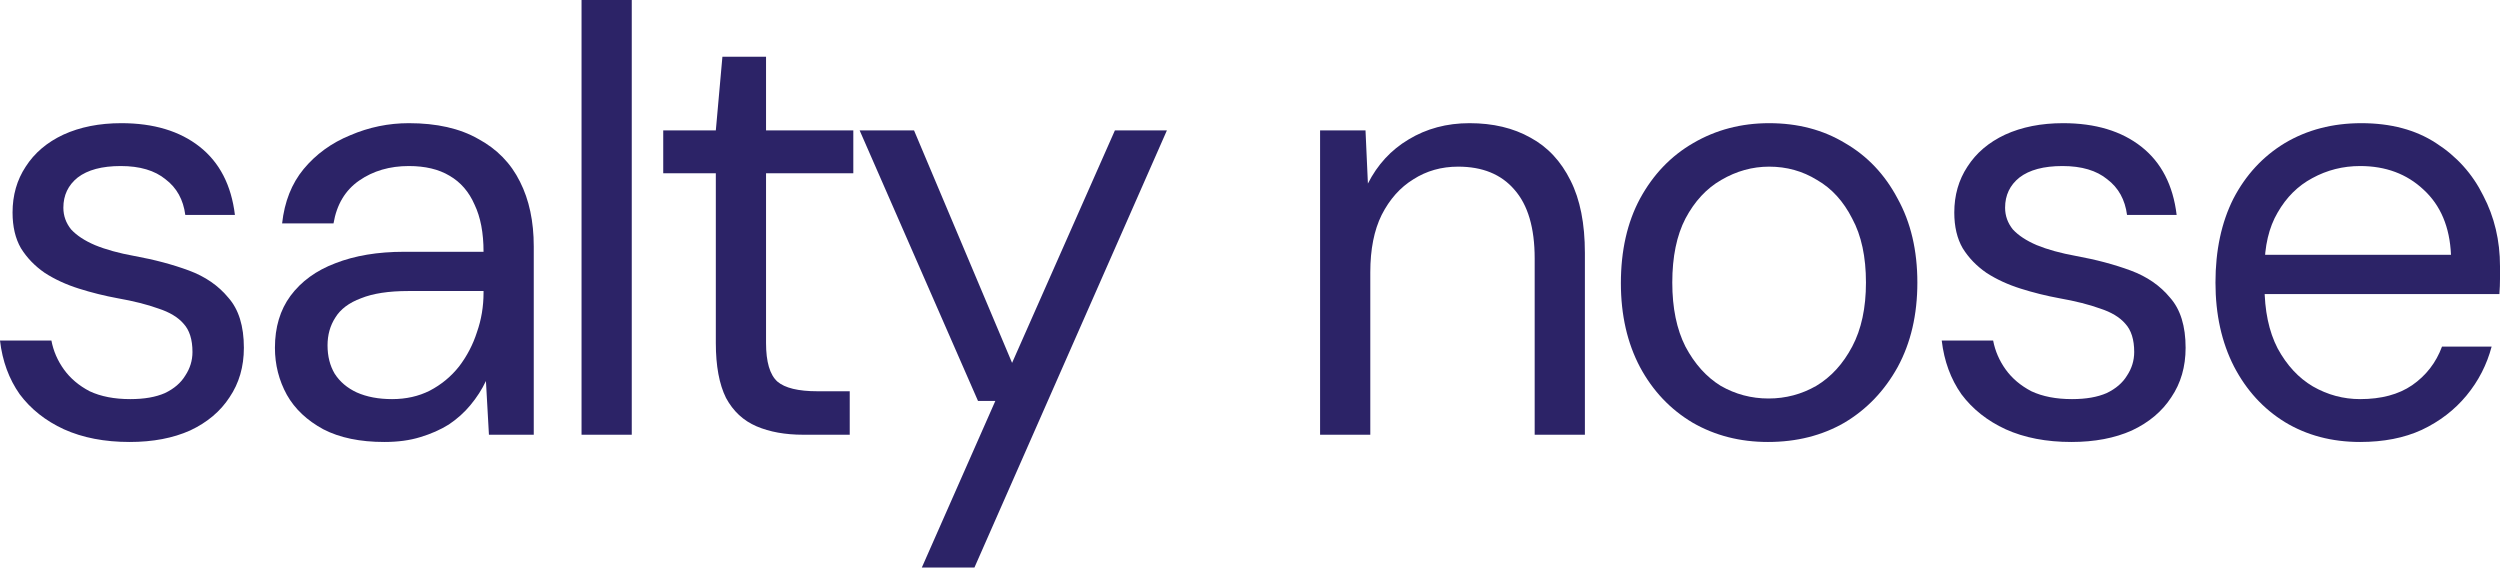 <svg xmlns="http://www.w3.org/2000/svg" fill="none" viewBox="0 0 185 42" height="42" width="185">
<path fill="#2C2367" d="M9.599 32.706C7.741 32.706 6.119 32.394 4.733 31.768C3.376 31.143 2.285 30.279 1.46 29.177C0.663 28.045 0.177 26.719 0 25.2H3.804C3.951 25.974 4.261 26.689 4.733 27.345C5.205 28 5.839 28.536 6.635 28.953C7.461 29.34 8.463 29.534 9.643 29.534C10.675 29.534 11.53 29.385 12.208 29.087C12.887 28.76 13.388 28.328 13.712 27.791C14.066 27.255 14.243 26.674 14.243 26.049C14.243 25.125 14.022 24.425 13.58 23.949C13.167 23.472 12.547 23.1 11.722 22.832C10.896 22.534 9.893 22.281 8.714 22.072C7.741 21.894 6.782 21.655 5.839 21.357C4.895 21.06 4.055 20.672 3.317 20.196C2.58 19.689 1.99 19.079 1.548 18.364C1.135 17.649 0.929 16.77 0.929 15.728C0.929 14.447 1.253 13.315 1.902 12.332C2.551 11.319 3.48 10.53 4.689 9.964C5.927 9.398 7.357 9.115 8.979 9.115C11.368 9.115 13.299 9.696 14.774 10.857C16.248 12.019 17.118 13.702 17.384 15.906H13.712C13.565 14.774 13.078 13.896 12.253 13.27C11.456 12.615 10.351 12.287 8.935 12.287C7.549 12.287 6.488 12.57 5.75 13.136C5.043 13.702 4.689 14.447 4.689 15.37C4.689 15.966 4.88 16.502 5.264 16.979C5.677 17.425 6.266 17.813 7.033 18.14C7.829 18.468 8.802 18.736 9.952 18.945C11.427 19.213 12.769 19.57 13.978 20.017C15.187 20.464 16.16 21.134 16.897 22.028C17.664 22.892 18.047 24.128 18.047 25.736C18.047 27.136 17.693 28.357 16.985 29.4C16.307 30.443 15.334 31.262 14.066 31.857C12.798 32.423 11.309 32.706 9.599 32.706Z"></path>
<path fill="#2C2367" d="M28.44 32.706C26.641 32.706 25.137 32.394 23.928 31.768C22.719 31.113 21.82 30.264 21.23 29.221C20.64 28.149 20.345 26.987 20.345 25.736C20.345 24.217 20.729 22.936 21.495 21.894C22.291 20.821 23.397 20.017 24.813 19.481C26.258 18.915 27.953 18.632 29.899 18.632H35.782C35.782 17.232 35.561 16.07 35.119 15.147C34.706 14.194 34.087 13.479 33.261 13.002C32.465 12.525 31.462 12.287 30.253 12.287C28.838 12.287 27.614 12.645 26.582 13.36C25.55 14.075 24.916 15.132 24.68 16.532H20.876C21.053 14.923 21.584 13.583 22.468 12.511C23.383 11.409 24.532 10.575 25.919 10.008C27.305 9.413 28.749 9.115 30.253 9.115C32.318 9.115 34.028 9.502 35.384 10.277C36.77 11.021 37.803 12.079 38.481 13.449C39.159 14.789 39.498 16.383 39.498 18.23V32.17H36.181L35.959 28.194C35.664 28.819 35.281 29.415 34.809 29.981C34.367 30.517 33.836 30.994 33.217 31.411C32.598 31.798 31.89 32.111 31.094 32.349C30.327 32.587 29.442 32.706 28.44 32.706ZM29.015 29.534C30.047 29.534 30.976 29.326 31.802 28.909C32.657 28.462 33.379 27.866 33.969 27.121C34.559 26.347 35.001 25.498 35.296 24.575C35.62 23.651 35.782 22.683 35.782 21.67V21.536H30.209C28.764 21.536 27.599 21.715 26.715 22.072C25.83 22.4 25.196 22.877 24.813 23.502C24.429 24.098 24.238 24.783 24.238 25.557C24.238 26.362 24.415 27.062 24.768 27.657C25.152 28.253 25.697 28.715 26.405 29.043C27.142 29.37 28.012 29.534 29.015 29.534Z"></path>
<path fill="#2C2367" d="M43.034 32.17V0H46.75V32.17H43.034Z"></path>
<path fill="#2C2367" d="M59.43 32.17C58.103 32.17 56.953 31.962 55.979 31.545C55.006 31.128 54.254 30.428 53.724 29.445C53.222 28.432 52.971 27.077 52.971 25.379V12.823H49.079V9.651H52.971L53.458 4.2H56.687V9.651H63.145V12.823H56.687V25.379C56.687 26.779 56.967 27.732 57.528 28.238C58.088 28.715 59.076 28.953 60.491 28.953H62.88V32.17H59.43Z"></path>
<path fill="#2C2367" d="M68.214 42L73.655 29.668H72.372L63.614 9.651H67.639L74.894 26.853L82.502 9.651H86.35L72.107 42H68.214Z"></path>
<path fill="#2C2367" d="M97.686 32.17V9.651H101.048L101.225 13.583C101.933 12.183 102.935 11.096 104.233 10.321C105.56 9.517 107.064 9.115 108.745 9.115C110.484 9.115 111.988 9.472 113.256 10.187C114.524 10.872 115.512 11.93 116.22 13.36C116.928 14.76 117.282 16.547 117.282 18.721V32.17H113.566V19.123C113.566 16.86 113.065 15.162 112.062 14.03C111.089 12.898 109.703 12.332 107.904 12.332C106.666 12.332 105.56 12.645 104.587 13.27C103.614 13.866 102.832 14.745 102.242 15.906C101.682 17.038 101.402 18.453 101.402 20.151V32.17H97.686Z"></path>
<path fill="#2C2367" d="M130.827 32.706C128.762 32.706 126.905 32.23 125.253 31.277C123.602 30.294 122.304 28.923 121.361 27.166C120.417 25.379 119.945 23.308 119.945 20.955C119.945 18.543 120.417 16.457 121.361 14.7C122.334 12.913 123.646 11.543 125.297 10.589C126.978 9.606 128.851 9.115 130.915 9.115C133.038 9.115 134.911 9.606 136.533 10.589C138.184 11.543 139.482 12.913 140.425 14.7C141.398 16.457 141.885 18.528 141.885 20.911C141.885 23.294 141.398 25.379 140.425 27.166C139.452 28.923 138.14 30.294 136.488 31.277C134.837 32.23 132.95 32.706 130.827 32.706ZM130.871 29.489C132.139 29.489 133.318 29.177 134.409 28.551C135.501 27.896 136.385 26.928 137.063 25.647C137.742 24.366 138.081 22.787 138.081 20.911C138.081 19.004 137.742 17.425 137.063 16.174C136.415 14.894 135.545 13.94 134.454 13.315C133.392 12.66 132.213 12.332 130.915 12.332C129.677 12.332 128.497 12.66 127.376 13.315C126.285 13.94 125.401 14.894 124.722 16.174C124.074 17.425 123.749 19.004 123.749 20.911C123.749 22.787 124.074 24.366 124.722 25.647C125.401 26.928 126.271 27.896 127.332 28.551C128.423 29.177 129.603 29.489 130.871 29.489Z"></path>
<path fill="#2C2367" d="M153.287 32.706C151.429 32.706 149.807 32.394 148.421 31.768C147.065 31.143 145.974 30.279 145.148 29.177C144.352 28.045 143.865 26.719 143.688 25.2H147.492C147.64 25.974 147.95 26.689 148.421 27.345C148.893 28 149.527 28.536 150.323 28.953C151.149 29.34 152.152 29.534 153.331 29.534C154.363 29.534 155.218 29.385 155.897 29.087C156.575 28.76 157.076 28.328 157.401 27.791C157.755 27.255 157.931 26.674 157.931 26.049C157.931 25.125 157.71 24.425 157.268 23.949C156.855 23.472 156.236 23.1 155.41 22.832C154.584 22.534 153.582 22.281 152.402 22.072C151.429 21.894 150.471 21.655 149.527 21.357C148.584 21.06 147.743 20.672 147.006 20.196C146.269 19.689 145.679 19.079 145.237 18.364C144.824 17.649 144.617 16.77 144.617 15.728C144.617 14.447 144.942 13.315 145.59 12.332C146.239 11.319 147.168 10.53 148.377 9.964C149.616 9.398 151.046 9.115 152.668 9.115C155.056 9.115 156.988 9.696 158.462 10.857C159.937 12.019 160.807 13.702 161.072 15.906H157.401C157.253 14.774 156.767 13.896 155.941 13.27C155.145 12.615 154.039 12.287 152.623 12.287C151.238 12.287 150.176 12.57 149.439 13.136C148.731 13.702 148.377 14.447 148.377 15.37C148.377 15.966 148.569 16.502 148.952 16.979C149.365 17.425 149.955 17.813 150.721 18.14C151.518 18.468 152.491 18.736 153.641 18.945C155.115 19.213 156.457 19.57 157.666 20.017C158.875 20.464 159.848 21.134 160.585 22.028C161.352 22.892 161.735 24.128 161.735 25.736C161.735 27.136 161.382 28.357 160.674 29.4C159.996 30.443 159.023 31.262 157.755 31.857C156.487 32.423 154.997 32.706 153.287 32.706Z"></path>
<path fill="#2C2367" d="M174.649 32.706C172.556 32.706 170.698 32.215 169.076 31.232C167.484 30.249 166.23 28.879 165.316 27.121C164.402 25.334 163.945 23.264 163.945 20.911C163.945 18.528 164.387 16.457 165.272 14.7C166.186 12.943 167.454 11.572 169.076 10.589C170.727 9.606 172.615 9.115 174.738 9.115C176.92 9.115 178.763 9.606 180.267 10.589C181.8 11.572 182.965 12.868 183.761 14.477C184.587 16.055 185 17.798 185 19.704C185 20.002 185 20.315 185 20.643C185 20.97 184.985 21.343 184.956 21.76H166.732V18.855H181.373C181.284 16.8 180.606 15.191 179.338 14.03C178.1 12.868 176.537 12.287 174.649 12.287C173.381 12.287 172.202 12.585 171.111 13.181C170.049 13.747 169.194 14.596 168.545 15.728C167.897 16.83 167.572 18.215 167.572 19.883V21.134C167.572 22.981 167.897 24.53 168.545 25.781C169.224 27.032 170.093 27.97 171.155 28.596C172.246 29.221 173.411 29.534 174.649 29.534C176.212 29.534 177.495 29.192 178.498 28.506C179.53 27.791 180.267 26.838 180.709 25.647H184.381C184.027 26.987 183.408 28.194 182.523 29.266C181.638 30.338 180.532 31.187 179.205 31.813C177.908 32.408 176.389 32.706 174.649 32.706Z"></path>
</svg>
